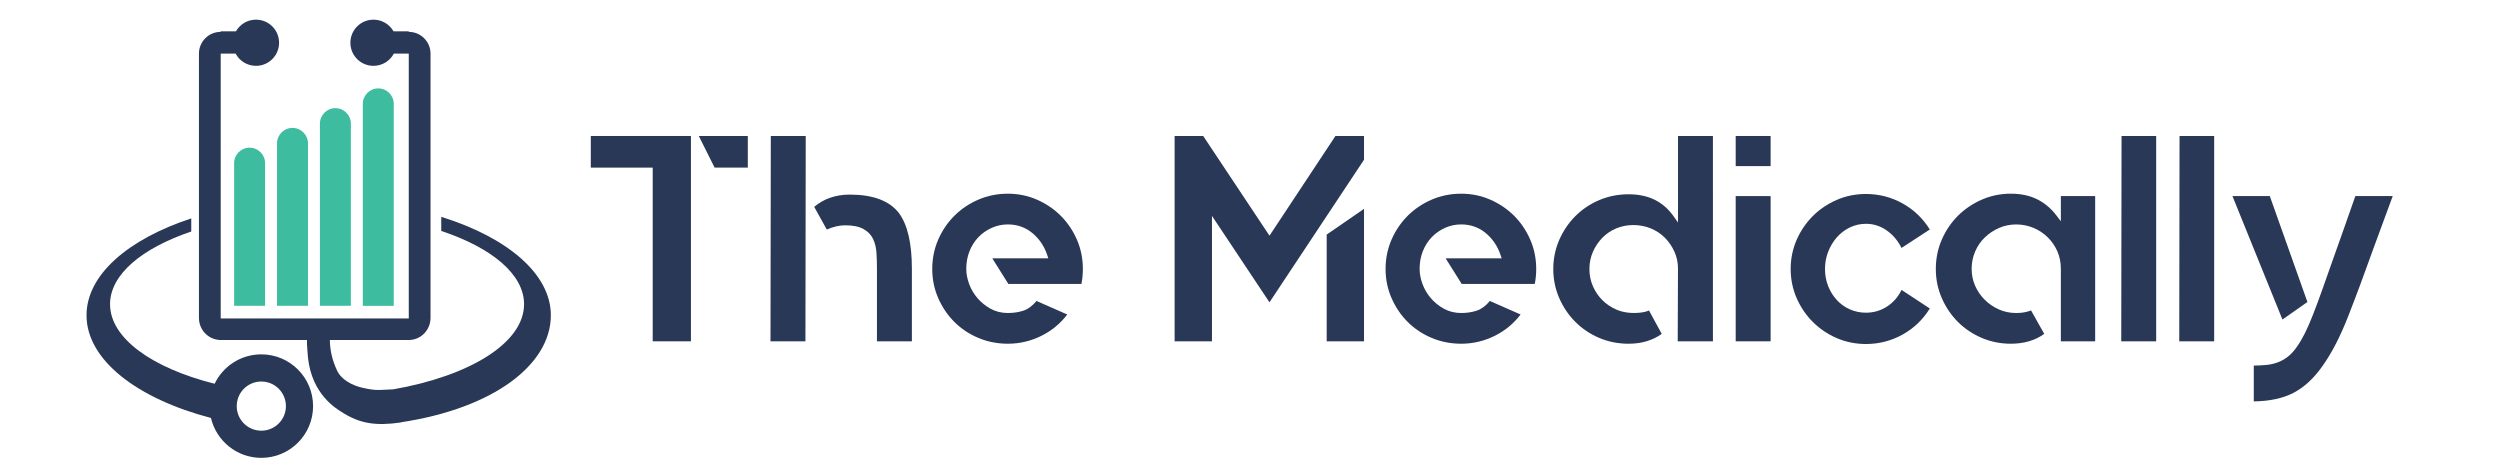 <?xml version="1.0" encoding="UTF-8"?>
<svg xmlns="http://www.w3.org/2000/svg" xmlns:xlink="http://www.w3.org/1999/xlink" version="1.1" id="Layer_1" x="0px" y="0px" width="582.53px" height="110.685px" viewBox="17.948 20.915 582.53 110.685" xml:space="preserve">
<g>
	<g>
		<path fill="#293856" d="M146.302,94.38c0-9.681-10.205-18.17-25.535-22.937v3.286c11.716,3.892,19.294,10.087,19.294,17.066    c0,9.013-12.639,16.72-30.506,19.843c-0.421,0.026-1.768,0.101-3.142,0.141c-1.415,0.04-2.587-0.197-3.958-0.5    c-2.31-0.512-4.981-1.813-6.016-4.123c-1.068-2.378-1.581-4.465-1.634-7.02h18.423c0,0,0.001,0,0.002,0h0.298v-0.011    c2.605-0.169,4.67-2.339,4.735-5.01h0.003V33.412l0,0c0-0.001,0-0.002,0-0.004v-0.012c-0.009-2.792-2.275-5.056-5.072-5.056    v-0.122h-3.548c-0.925-1.625-2.672-2.722-4.676-2.722c-2.972,0-5.378,2.408-5.378,5.38c0,2.971,2.407,5.38,5.378,5.38    c2.055,0,3.839-1.152,4.748-2.844h3.478v61.702H72.034h-2.66V33.412h3.479c0.906,1.691,2.691,2.844,4.745,2.844    c2.973,0,5.38-2.409,5.38-5.38c0-2.972-2.407-5.38-5.38-5.38c-2.003,0-3.75,1.096-4.676,2.722h-3.548v0.122    c-2.796,0-5.063,2.264-5.071,5.056l0,0v0.012c0,0.001,0,0.002,0,0.004v61.702h0.003c0.065,2.658,2.109,4.818,4.697,5.008v0.014    h0.371h2.659h17.431c-0.019,1.019,0.188,3.535,0.238,4.024c0.884,8.647,6.604,11.953,7.828,12.744    c4.221,2.723,7.91,3.309,13.928,2.438c-0.002-0.015-0.007-0.028-0.009-0.042C132.983,116.034,146.302,105.868,146.302,94.38z"></path>
		<path fill="#293856" d="M78.839,103.482c-4.796,0-8.938,2.799-10.88,6.854c-14.555-3.672-24.369-10.599-24.369-18.541    c0-6.905,7.42-13.042,18.923-16.941v-3.048C47.814,76.633,38.11,84.942,38.11,94.381c0,10.392,11.758,19.409,28.993,23.925    c1.249,5.326,6.027,9.294,11.737,9.294c6.659,0,12.058-5.398,12.058-12.059C90.897,108.881,85.498,103.482,78.839,103.482z     M78.839,121.271c-3.166,0-5.732-2.565-5.732-5.73s2.566-5.73,5.732-5.73c3.164,0,5.73,2.566,5.73,5.73    C84.57,118.706,82.002,121.271,78.839,121.271z"></path>
	</g>
	<path fill="#3DBC9F" d="M79.712,58.931c0-1.991-1.615-3.605-3.604-3.605c-1.991,0-3.606,1.614-3.606,3.605   c0,0.019,0.005,0.036,0.005,0.053h-0.005v33.193h7.21V58.984h-0.005C79.708,58.967,79.712,58.95,79.712,58.931z"></path>
	<path fill="#3DBC9F" d="M109.697,45.119c0-1.992-1.613-3.605-3.604-3.605c-1.992,0-3.606,1.614-3.606,3.605   c0,0.019,0.006,0.035,0.006,0.052h-0.006v13.814v19.38v13.813h7.21V78.365v-19.38V45.171h-0.004   C109.693,45.153,109.697,45.137,109.697,45.119z"></path>
	<path fill="#3DBC9F" d="M99.703,49.723c0-1.991-1.614-3.605-3.606-3.605c-1.991,0-3.604,1.614-3.604,3.605   c0,0.019,0.005,0.035,0.006,0.052h-0.006v9.209v23.984v9.208h7.21v-9.208V58.984v-9.209h-0.005   C99.699,49.757,99.703,49.742,99.703,49.723z"></path>
	<path fill="#3DBC9F" d="M89.708,54.327c0-1.99-1.614-3.605-3.604-3.605c-1.992,0-3.605,1.614-3.605,3.605   c0,0.019,0.004,0.035,0.006,0.053h-0.006v4.604v28.588v4.604h7.21v-4.604V58.984V54.38h-0.005   C89.703,54.362,89.708,54.346,89.708,54.327z"></path>
	<g>
		<polygon fill="#293856" points="170.035,100.445 178.944,100.445 178.944,52.602 155.61,52.602 155.61,59.972 170.035,59.972       "></polygon>
		<polygon fill="#293856" points="192.196,59.972 192.196,52.602 180.777,52.602 184.462,59.972   "></polygon>
		<polygon fill="#293856" points="197.483,100.445 205.624,100.445 205.693,52.602 197.554,52.602   "></polygon>
		<path fill="#293856" d="M215.961,66.258c-1.696,0-3.28,0.261-4.703,0.776c-1.303,0.471-2.509,1.171-3.591,2.08l2.931,5.287    c1.504-0.654,2.928-0.986,4.242-0.986c1.843,0,3.242,0.275,4.274,0.84c1.039,0.569,1.806,1.364,2.278,2.358    c0.45,0.95,0.717,2.056,0.791,3.29c0.07,1.167,0.105,2.4,0.105,3.667v16.875h8.14v-16.92c0-5.912-1.014-10.27-3.012-12.955    C225.23,67.71,221.376,66.258,215.961,66.258z"></path>
		<path fill="#293856" d="M265.122,71.196c-1.575-1.574-3.446-2.84-5.563-3.763c-2.111-0.921-4.387-1.387-6.767-1.387    c-2.427,0-4.74,0.466-6.874,1.387c-2.14,0.924-4.022,2.19-5.595,3.763c-1.576,1.577-2.842,3.447-3.764,5.562    c-0.92,2.11-1.385,4.411-1.385,6.838c0,2.383,0.465,4.661,1.385,6.768c0.922,2.116,2.188,3.987,3.764,5.562    c1.573,1.571,3.452,2.825,5.59,3.724c2.135,0.899,4.45,1.355,6.88,1.355c2.788,0,5.467-0.644,7.961-1.913    c2.334-1.187,4.311-2.832,5.88-4.897l-7.163-3.154c-0.948,1.141-1.96,1.894-3.027,2.25c-1.104,0.368-2.333,0.555-3.652,0.555    c-1.495,0-2.863-0.342-4.069-1.016c-1.176-0.66-2.195-1.49-3.03-2.468c-0.834-0.979-1.482-2.083-1.924-3.284    c-0.443-1.2-0.667-2.383-0.667-3.518c0-1.462,0.25-2.838,0.741-4.087c0.493-1.25,1.182-2.347,2.047-3.258    c0.864-0.911,1.902-1.646,3.088-2.188c1.192-0.545,2.477-0.821,3.815-0.821c2.184,0,4.112,0.681,5.731,2.026    c1.595,1.325,2.752,3.039,3.439,5.097l0.258,0.772h-13.059l3.745,5.97h17.027c0.225-1.116,0.338-2.284,0.338-3.475    c0-2.425-0.466-4.727-1.387-6.838C267.962,74.644,266.695,72.772,265.122,71.196z"></path>
		<polygon fill="#293856" points="291.648,52.602 291.648,100.445 300.35,100.445 300.35,71.219 313.751,91.358 335.78,58.139     335.78,52.602 329.122,52.602 313.753,75.835 298.31,52.602   "></polygon>
		<polygon fill="#293856" points="327.083,100.445 335.78,100.445 335.78,69.586 327.083,75.572   "></polygon>
		<path fill="#293856" d="M370.755,71.196c-1.575-1.574-3.446-2.84-5.563-3.763c-2.11-0.921-4.388-1.387-6.767-1.387    c-2.428,0-4.741,0.466-6.875,1.387c-2.14,0.924-4.022,2.19-5.596,3.763c-1.574,1.577-2.841,3.447-3.763,5.562    c-0.92,2.11-1.387,4.411-1.387,6.838c0,2.383,0.467,4.661,1.387,6.768c0.921,2.116,2.189,3.987,3.763,5.562    c1.574,1.571,3.454,2.825,5.591,3.724c2.134,0.899,4.45,1.355,6.88,1.355c2.788,0,5.466-0.644,7.961-1.913    c2.335-1.187,4.311-2.832,5.878-4.897l-7.162-3.154c-0.948,1.141-1.961,1.894-3.025,2.25c-1.105,0.368-2.333,0.555-3.653,0.555    c-1.495,0-2.864-0.342-4.067-1.016c-1.177-0.66-2.198-1.49-3.031-2.468c-0.835-0.979-1.482-2.083-1.925-3.284    c-0.442-1.2-0.667-2.383-0.667-3.518c0-1.462,0.25-2.838,0.741-4.087c0.492-1.25,1.18-2.347,2.046-3.258    c0.865-0.911,1.903-1.646,3.089-2.188c1.191-0.545,2.475-0.821,3.815-0.821c2.184,0,4.112,0.681,5.731,2.026    c1.595,1.325,2.751,3.039,3.44,5.097l0.258,0.772h-13.06l3.746,5.97h17.026c0.224-1.116,0.339-2.284,0.339-3.475    c0-2.425-0.469-4.727-1.389-6.838C373.597,74.644,372.329,72.772,370.755,71.196z"></path>
		<path fill="#293856" d="M397.429,66.186c-2.427,0-4.731,0.455-6.841,1.354c-2.117,0.901-3.986,2.154-5.557,3.726    c-1.576,1.576-2.844,3.446-3.766,5.562c-0.917,2.11-1.385,4.387-1.385,6.767c0,2.383,0.468,4.661,1.385,6.768    c0.924,2.116,2.189,3.987,3.766,5.562c1.57,1.573,3.439,2.826,5.557,3.726c2.109,0.898,4.414,1.354,6.841,1.354    c3.013,0,5.608-0.771,7.722-2.295l-2.96-5.44c-0.503,0.208-1.038,0.352-1.597,0.433c-2.084,0.298-4.241,0.13-6.063-0.674    c-1.227-0.541-2.31-1.277-3.222-2.188c-0.909-0.908-1.646-1.994-2.188-3.224c-0.544-1.235-0.82-2.586-0.82-4.018    c0-1.431,0.276-2.782,0.82-4.019c0.54-1.226,1.273-2.322,2.182-3.254c0.919-0.939,2.007-1.68,3.241-2.196    c2.463-1.036,5.537-1.037,8.049-0.002c1.254,0.518,2.357,1.244,3.272,2.159c0.911,0.911,1.657,1.993,2.219,3.216    c0.567,1.24,0.856,2.571,0.856,3.957l-0.064,16.989h8.205V52.602h-8.14v20.16l-1.063-1.5    C405.446,67.847,402.032,66.186,397.429,66.186z"></path>
		<rect x="422.384" y="52.602" fill="#293856" width="8.139" height="7.019"></rect>
		<rect x="422.384" y="66.606" fill="#293856" width="8.139" height="33.839"></rect>
		<path fill="#293856" d="M457.804,92.242c-1.518,1.019-3.218,1.535-5.058,1.535c-1.334,0-2.605-0.265-3.776-0.786    c-1.164-0.522-2.186-1.252-3.028-2.171c-0.837-0.911-1.514-1.997-2.004-3.225c-0.487-1.229-0.742-2.575-0.742-3.999    c0-1.423,0.254-2.78,0.742-4.031c0.488-1.246,1.16-2.364,1.995-3.323c0.841-0.964,1.857-1.742,3.02-2.312    c1.174-0.573,2.449-0.865,3.793-0.865c1.849,0,3.559,0.581,5.082,1.729c1.35,1.018,2.42,2.326,3.192,3.896l6.596-4.298    c-1.552-2.512-3.62-4.52-6.162-5.974c-2.68-1.527-5.607-2.303-8.708-2.303c-2.423,0-4.728,0.466-6.833,1.386    c-2.121,0.923-3.994,2.189-5.562,3.764c-1.576,1.576-2.847,3.446-3.77,5.562c-0.917,2.11-1.384,4.385-1.384,6.767    c0,2.384,0.467,4.661,1.384,6.767c0.927,2.117,2.193,3.988,3.77,5.563c1.571,1.576,3.44,2.841,5.559,3.762    c2.108,0.92,4.413,1.386,6.836,1.386c3.103,0,6.036-0.775,8.708-2.303c2.542-1.452,4.61-3.459,6.165-5.974l-6.585-4.328    C460.267,90.042,459.179,91.317,457.804,92.242z"></path>
		<path fill="#293856" d="M492.612,67.34c-1.733-0.858-3.787-1.294-6.115-1.294c-2.378,0-4.656,0.466-6.768,1.387    c-2.119,0.924-3.984,2.189-5.561,3.763c-1.575,1.576-2.842,3.447-3.764,5.562c-0.919,2.11-1.386,4.41-1.386,6.838    c0,2.384,0.467,4.661,1.386,6.767c0.922,2.117,2.188,3.988,3.764,5.563c1.576,1.574,3.441,2.826,5.556,3.726    c2.113,0.898,4.392,1.354,6.773,1.354c3.056,0,5.671-0.771,7.784-2.293l-3.07-5.465c-0.996,0.398-2.149,0.6-3.452,0.6    c-1.433,0-2.783-0.276-4.022-0.822c-1.225-0.542-2.333-1.29-3.288-2.226c-0.957-0.939-1.716-2.041-2.261-3.275    c-0.544-1.238-0.822-2.571-0.822-3.961c0-1.434,0.278-2.8,0.822-4.061c0.54-1.263,1.304-2.369,2.269-3.286    c0.956-0.911,2.063-1.646,3.281-2.186c2.436-1.07,5.433-1.099,7.989-0.042c1.253,0.518,2.377,1.256,3.337,2.193    c0.961,0.938,1.719,2.038,2.265,3.272c0.541,1.245,0.823,2.599,0.823,4.028v16.965h7.996V66.606h-7.996v5.865l-1.057-1.378    C495.847,69.459,494.337,68.197,492.612,67.34z"></path>
		<polygon fill="#293856" points="512.225,100.445 520.364,100.445 520.364,52.602 512.293,52.602   "></polygon>
		<polygon fill="#293856" points="525.739,100.445 533.875,100.445 533.875,52.602 525.808,52.602   "></polygon>
		<polygon fill="#293856" points="538.137,66.606 549.786,95.366 555.604,91.285 546.839,66.606   "></polygon>
		<path fill="#293856" d="M561.764,80.781c-0.979,2.8-1.863,5.311-2.662,7.53c-0.788,2.209-1.518,4.182-2.174,5.862    c-0.657,1.685-1.301,3.163-1.911,4.392c-0.616,1.229-1.243,2.292-1.87,3.162c-0.631,0.921-1.32,1.682-2.04,2.252    c-0.716,0.57-1.513,1.024-2.356,1.349c-0.84,0.32-1.772,0.533-2.778,0.63c-0.855,0.084-1.82,0.131-2.868,0.141v8.348    c3.656-0.049,6.751-0.709,9.192-1.962c2.542-1.304,4.858-3.456,6.896-6.395c2.063-2.892,4.033-6.703,5.852-11.329    c1.838-4.681,3.945-10.34,6.261-16.823l4.174-11.331h-8.71c-0.94,2.679-1.813,5.163-2.618,7.452    C563.307,76.44,562.514,78.68,561.764,80.781z"></path>
	</g>
</g>
</svg>
